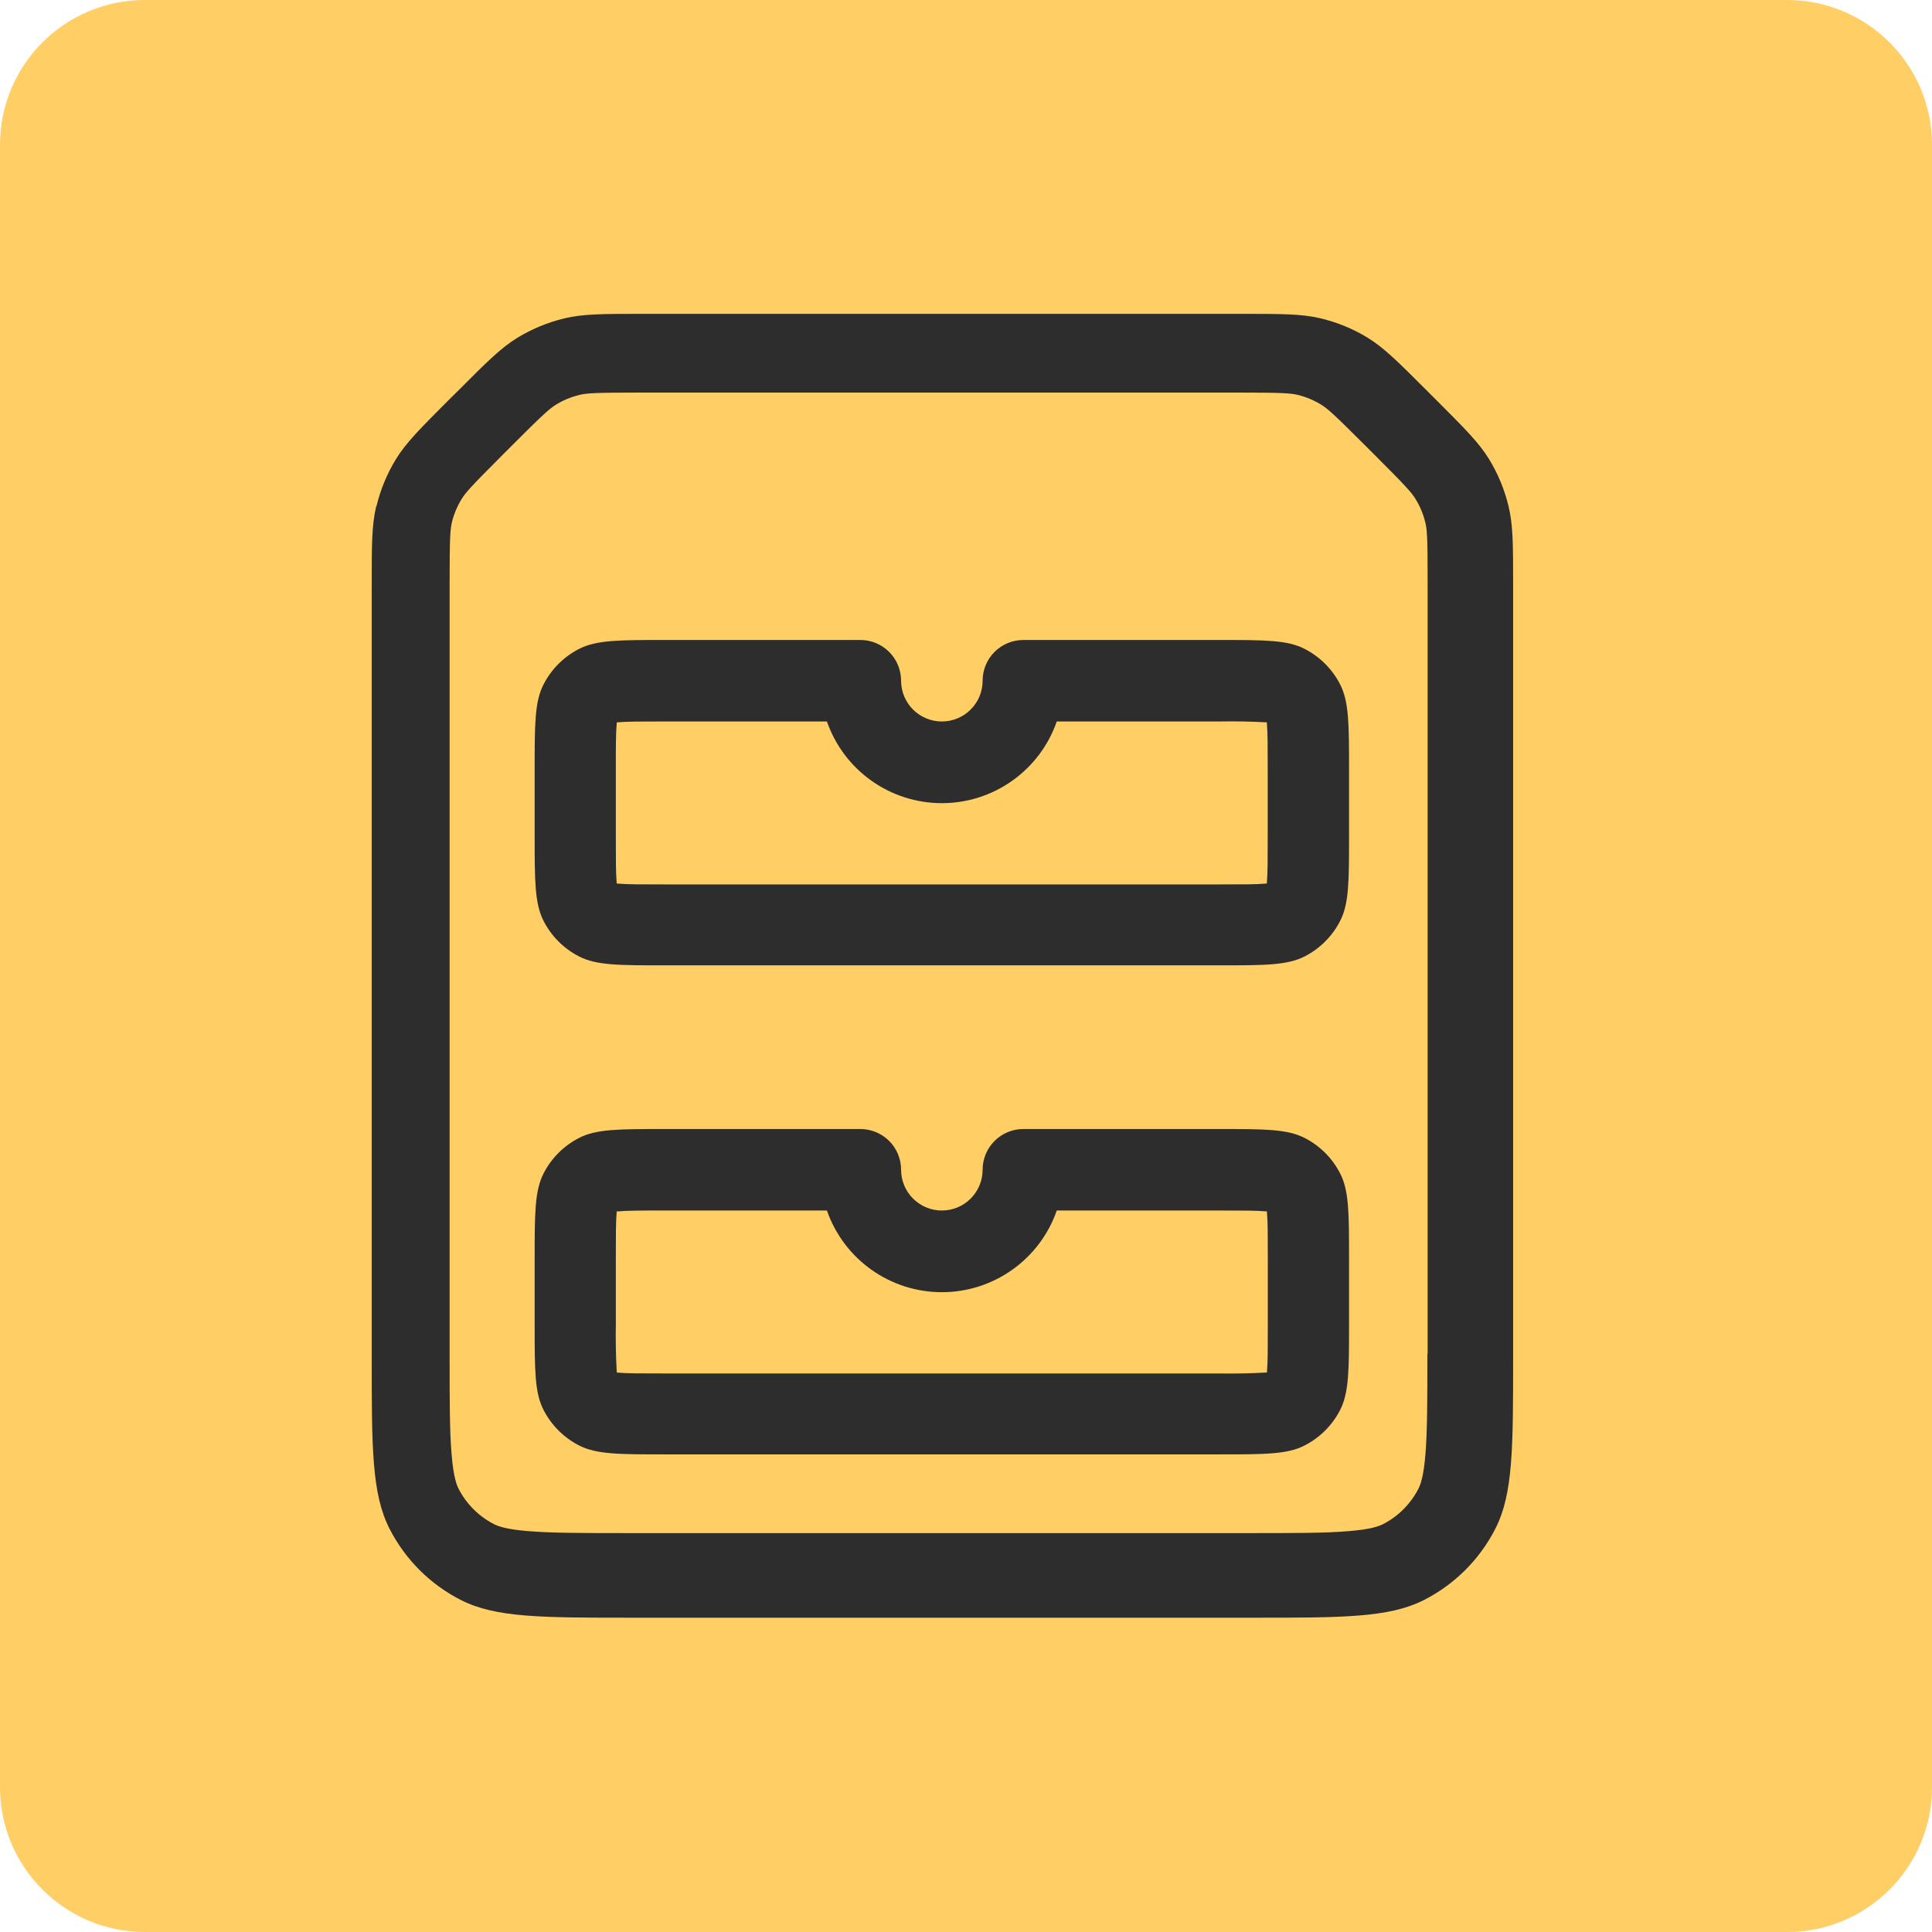<svg width="80" height="80" viewBox="0 0 80 80" fill="none" xmlns="http://www.w3.org/2000/svg">
<path d="M0 6C0 2.686 2.686 0 6 0H74C77.314 0 80 2.686 80 6V74C80 77.314 77.314 80 74 80H6C2.686 80 0 77.314 0 74V6Z" fill="#FFCE65"/>
<g clip-path="url(#clip0_205_8453)">
<path fill-rule="evenodd" clip-rule="evenodd" d="M27.525 26.5H35.625C36.072 26.5 36.502 26.678 36.818 26.994C37.135 27.311 37.312 27.74 37.312 28.188C37.312 28.635 37.49 29.064 37.807 29.381C38.123 29.697 38.552 29.875 39 29.875C39.447 29.875 39.877 29.697 40.193 29.381C40.51 29.064 40.688 28.635 40.688 28.188C40.688 27.74 40.865 27.311 41.182 26.994C41.498 26.678 41.927 26.5 42.375 26.5H50.475C52.365 26.5 53.31 26.5 54.019 26.868C54.653 27.192 55.17 27.708 55.494 28.343C55.861 29.065 55.861 30.01 55.861 31.887V34.587C55.861 36.477 55.861 37.422 55.494 38.13C55.17 38.765 54.654 39.282 54.019 39.605C53.297 39.973 52.352 39.973 50.475 39.973H27.525C25.635 39.973 24.69 39.973 23.981 39.605C23.346 39.282 22.83 38.765 22.506 38.13C22.139 37.408 22.139 36.463 22.139 34.587V31.887C22.139 29.997 22.139 29.052 22.506 28.343C22.83 27.708 23.347 27.192 23.981 26.868C24.703 26.5 25.648 26.5 27.525 26.5ZM34.241 29.875H27.525C26.523 29.875 25.976 29.875 25.584 29.909L25.541 29.912L25.537 29.959C25.5 30.354 25.5 30.901 25.5 31.9V34.6C25.5 35.602 25.5 36.149 25.534 36.541V36.584L25.581 36.588C25.976 36.622 26.523 36.622 27.522 36.622H50.472C51.471 36.622 52.021 36.622 52.412 36.588L52.456 36.584L52.459 36.541C52.493 36.146 52.493 35.596 52.493 34.6V31.9C52.493 30.898 52.493 30.348 52.459 29.959V29.909H52.412C51.767 29.874 51.121 29.863 50.475 29.875H43.759C43.415 30.863 42.772 31.72 41.919 32.325C41.066 32.932 40.046 33.257 39 33.257C37.954 33.257 36.934 32.932 36.081 32.325C35.228 31.72 34.585 30.863 34.241 29.875ZM35.625 46.75H27.525C25.635 46.75 24.69 46.75 23.981 47.118C23.346 47.441 22.83 47.958 22.506 48.593C22.139 49.315 22.139 50.26 22.139 52.136V54.837C22.139 56.727 22.139 57.672 22.506 58.38C22.83 59.015 23.347 59.531 23.981 59.855C24.703 60.223 25.648 60.223 27.525 60.223H50.475C52.365 60.223 53.31 60.223 54.019 59.855C54.653 59.531 55.17 59.015 55.494 58.38C55.861 57.658 55.861 56.713 55.861 54.837V52.136C55.861 50.246 55.861 49.301 55.494 48.593C55.17 47.958 54.654 47.441 54.019 47.118C53.297 46.75 52.352 46.75 50.475 46.75H42.375C41.927 46.75 41.498 46.928 41.182 47.244C40.865 47.561 40.688 47.99 40.688 48.438C40.688 48.885 40.51 49.314 40.193 49.631C39.877 49.947 39.447 50.125 39 50.125C38.552 50.125 38.123 49.947 37.807 49.631C37.49 49.314 37.312 48.885 37.312 48.438C37.312 47.99 37.135 47.561 36.818 47.244C36.502 46.928 36.072 46.75 35.625 46.75ZM27.525 50.125H34.241C34.585 51.113 35.228 51.969 36.081 52.575C36.934 53.182 37.954 53.507 39 53.507C40.046 53.507 41.066 53.182 41.919 52.575C42.772 51.969 43.415 51.113 43.759 50.125H50.475C51.474 50.125 52.024 50.125 52.416 50.159L52.459 50.162L52.463 50.209C52.497 50.604 52.497 51.151 52.497 52.15V54.85C52.497 55.849 52.497 56.399 52.463 56.791V56.834H52.416C51.769 56.87 51.122 56.883 50.475 56.872H27.525C26.523 56.872 25.976 56.872 25.584 56.838L25.541 56.834L25.537 56.791C25.502 56.144 25.489 55.497 25.5 54.85V52.15C25.5 51.151 25.5 50.597 25.534 50.209V50.162H25.581C25.979 50.125 26.526 50.125 27.525 50.125Z" fill="#2D2D2D"/>
<path fill-rule="evenodd" clip-rule="evenodd" d="M15.578 20.965C15.392 21.741 15.392 22.568 15.392 24.218V56.179C15.392 59.959 15.392 61.849 16.128 63.3C16.776 64.57 17.808 65.602 19.077 66.25C20.522 66.986 22.412 66.986 26.199 66.986H51.849C55.629 66.986 57.519 66.986 58.97 66.25C60.239 65.602 61.272 64.57 61.92 63.3C62.655 61.856 62.655 59.966 62.655 56.179V24.218C62.655 22.568 62.655 21.741 62.466 20.965C62.301 20.276 62.029 19.618 61.66 19.014C61.241 18.332 60.657 17.748 59.49 16.58L59.068 16.159C57.9 14.991 57.316 14.407 56.638 13.988C56.033 13.618 55.373 13.346 54.684 13.182C53.907 12.996 53.081 12.996 51.43 12.996H26.624C24.974 12.996 24.147 12.996 23.37 13.182C22.677 13.351 22.027 13.619 21.42 13.988C20.738 14.407 20.154 14.991 18.99 16.159L18.564 16.58C17.397 17.748 16.813 18.332 16.394 19.014C16.025 19.618 15.752 20.276 15.588 20.965H15.578ZM59.115 56.065V24.103C59.115 22.291 59.095 21.936 59.02 21.64C58.938 21.295 58.801 20.966 58.615 20.664C58.457 20.404 58.221 20.134 56.938 18.855L56.516 18.433C55.234 17.151 54.967 16.915 54.707 16.756C54.405 16.57 54.076 16.434 53.732 16.351C53.435 16.28 53.077 16.256 51.268 16.256H26.462C24.649 16.256 24.295 16.28 23.998 16.351C23.654 16.434 23.325 16.57 23.023 16.756C22.763 16.915 22.493 17.151 21.214 18.433L20.792 18.855C19.509 20.138 19.273 20.404 19.114 20.664C18.929 20.966 18.792 21.295 18.709 21.64C18.642 21.936 18.618 22.294 18.618 24.103V56.065C18.618 58.012 18.618 59.267 18.699 60.216C18.774 61.134 18.902 61.471 18.986 61.64C19.31 62.275 19.827 62.791 20.461 63.115C20.63 63.199 20.967 63.328 21.885 63.402C22.84 63.479 24.099 63.483 26.037 63.483H51.687C53.634 63.483 54.889 63.483 55.838 63.402C56.756 63.328 57.093 63.199 57.262 63.115C57.897 62.791 58.41 62.275 58.737 61.64C58.821 61.471 58.95 61.134 59.024 60.216C59.102 59.261 59.105 58.002 59.105 56.065H59.115Z" fill="#2D2D2D"/>
</g>
<defs>
<clipPath id="clip0_205_8453">
<rect width="54" height="54" fill="white" transform="translate(12 13)"/>
</clipPath>
</defs>
</svg>
